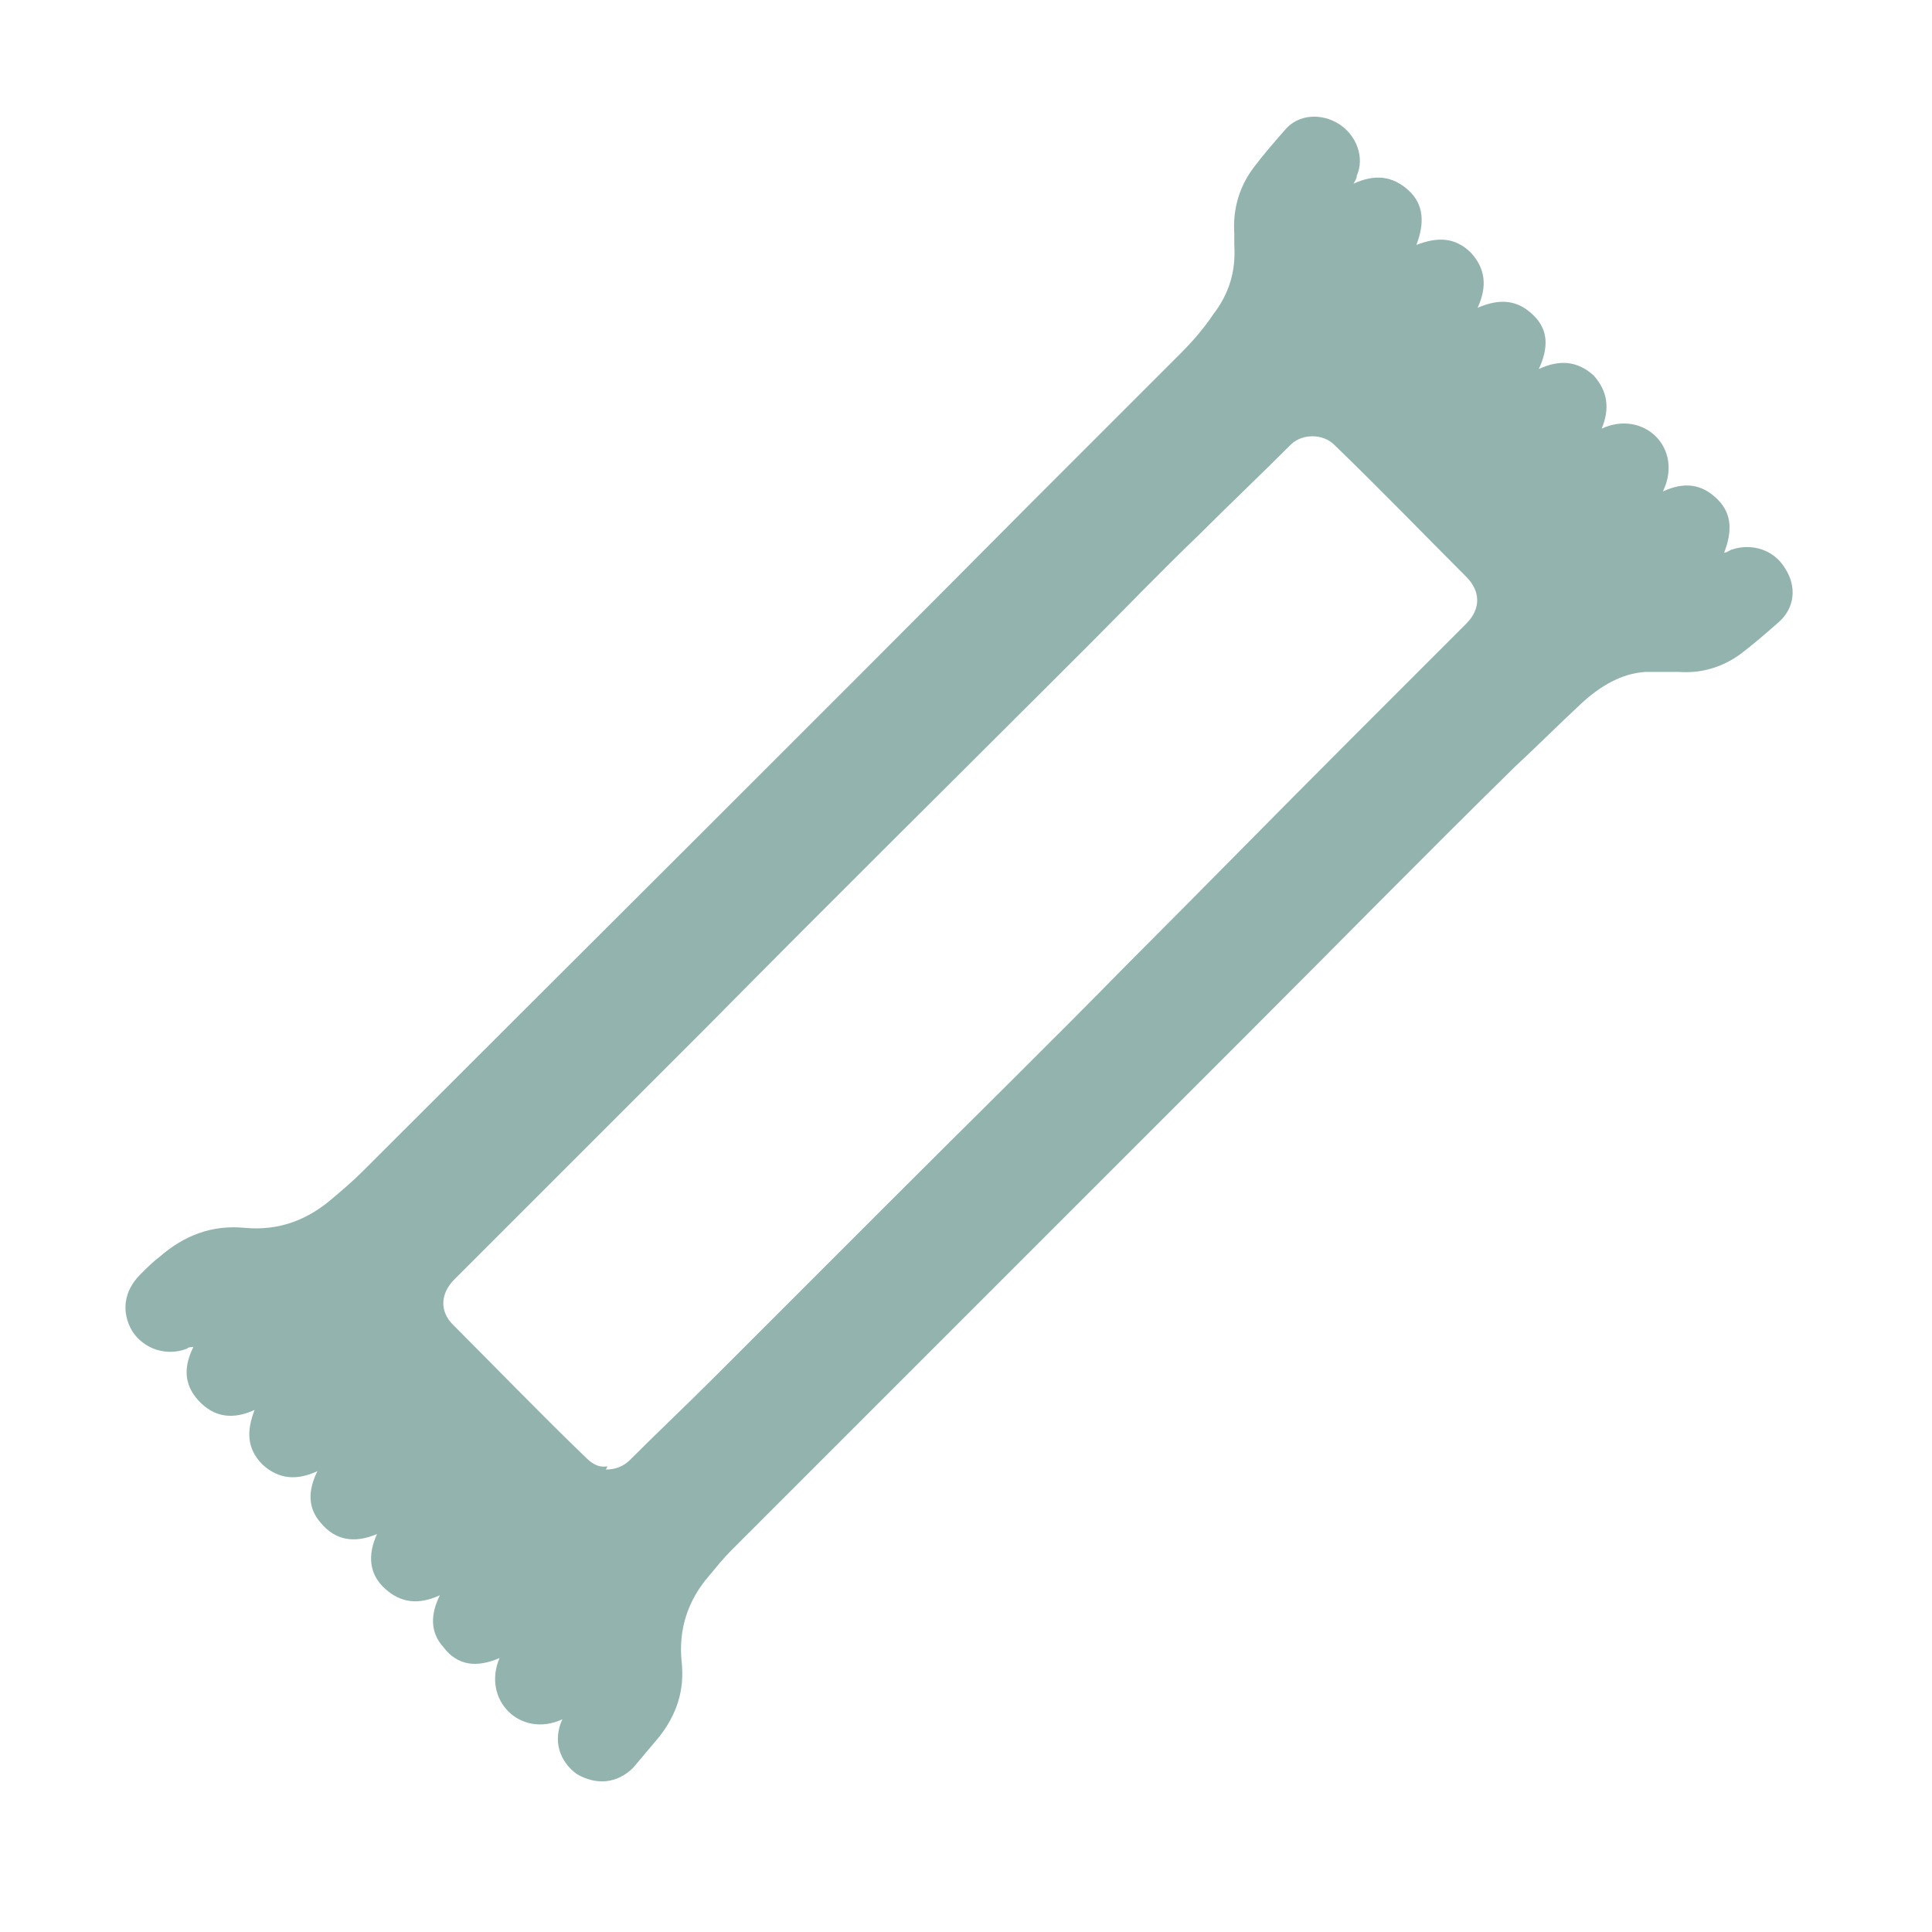 <?xml version="1.0" encoding="UTF-8"?>
<svg id="Layer_2" data-name="Layer 2" xmlns="http://www.w3.org/2000/svg" version="1.1" viewBox="0 0 119.9 119.9">
  <defs>
    <style>
      .cls-1 {
        fill: #92b3ae;
        stroke-width: 0px;
      }
    </style>
  </defs>
  <g id="MV1zIE">
    <path class="cls-1" d="M34.9,106.7c-2.6,1.2-5-1.2-3.9-3.8-1.4.6-2.6.5-3.5-.7-.8-.9-.8-2-.2-3.2-1.3.6-2.4.5-3.4-.4-1-.9-1.1-2.1-.5-3.4-1.4.6-2.6.4-3.5-.7-.8-.9-.8-2-.2-3.2-1.3.6-2.4.5-3.4-.4-1-1-1-2.1-.5-3.4-1.3.6-2.5.5-3.5-.6-.9-1-.9-2.1-.3-3.3-.2,0-.3,0-.4.1-1.3.5-2.7,0-3.4-1.1-.7-1.2-.5-2.5.5-3.5.4-.4.8-.8,1.2-1.1,1.5-1.3,3.2-2,5.3-1.8,2.1.2,3.9-.5,5.4-1.8.6-.5,1.3-1.1,1.9-1.7,13.7-13.7,27.5-27.4,41.2-41.2,3.2-3.2,6.3-6.3,9.5-9.5.8-.8,1.5-1.6,2.1-2.5,1-1.3,1.4-2.7,1.3-4.3,0-.2,0-.5,0-.7-.1-1.5.3-2.9,1.2-4.1.6-.8,1.3-1.6,2-2.4.8-.9,2.2-1,3.3-.3,1.1.7,1.6,2.1,1.1,3.2,0,.2-.1.3-.2.5,1.3-.6,2.4-.5,3.4.4,1,.9,1,2.1.5,3.4,1.3-.5,2.4-.5,3.4.5.9,1,1,2.1.4,3.4,1.4-.6,2.5-.5,3.5.5.9.9.9,2,.3,3.3,1.3-.6,2.4-.5,3.4.4.9,1,1,2.1.5,3.3,2.6-1.2,5.1,1.2,3.8,3.9,1.3-.6,2.4-.5,3.4.5.9.9.9,2,.4,3.3.2,0,.4-.2.5-.2,1.2-.4,2.6,0,3.3,1.2.7,1.1.6,2.4-.4,3.3-.8.7-1.6,1.4-2.4,2-1.1.8-2.4,1.2-3.8,1.1-.7,0-1.4,0-2.1,0-1.5.1-2.8.9-3.9,1.9-1.4,1.3-2.8,2.7-4.2,4-5.5,5.4-10.9,10.9-16.3,16.3-10.8,10.8-21.5,21.5-32.3,32.3-.5.5-.9,1-1.4,1.6-1.3,1.5-1.9,3.3-1.7,5.3.2,1.8-.3,3.3-1.4,4.7-.5.6-1.1,1.3-1.6,1.9-1,1-2.3,1.1-3.5.4-1.1-.8-1.5-2.1-.9-3.4,0,0,0-.1.1-.3ZM37.6,91.2c.6,0,1.1-.2,1.5-.6,1.7-1.7,3.5-3.4,5.2-5.1,3.5-3.5,7-7,10.6-10.6,5.1-5.1,10.2-10.1,15.2-15.2,4.6-4.6,9.1-9.2,13.7-13.8,2.4-2.4,4.8-4.8,7.2-7.2.9-.9.9-2,0-2.9-2.7-2.7-5.4-5.5-8.2-8.2-.7-.7-2-.7-2.7,0-1.9,1.9-3.8,3.7-5.7,5.6-2.4,2.3-4.7,4.7-7,7-7.8,7.8-15.7,15.6-23.5,23.5-3.9,3.9-7.9,7.9-11.8,11.8-1.3,1.3-2.6,2.6-3.9,3.9-.9.9-.9,2-.1,2.8,2.7,2.7,5.4,5.5,8.2,8.2.4.4.8.7,1.4.6Z"/>
  </g>
</svg>